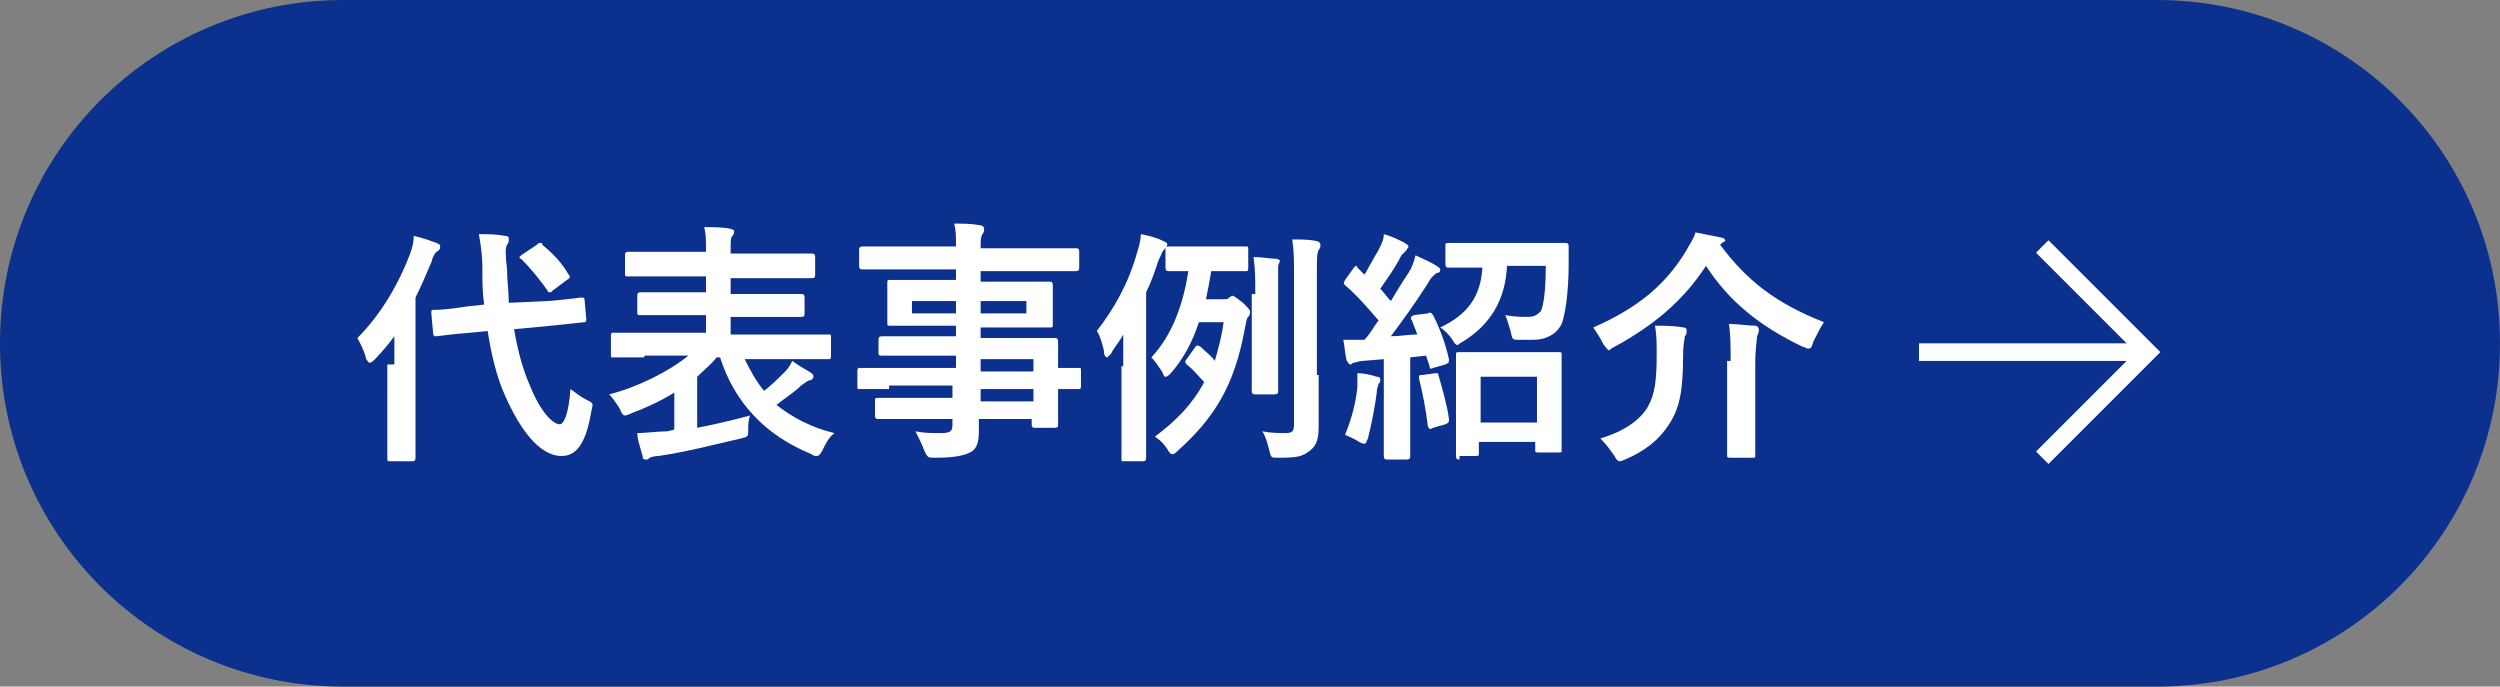 <?xml version="1.0" encoding="utf-8"?>
<!-- Generator: Adobe Illustrator 24.3.0, SVG Export Plug-In . SVG Version: 6.00 Build 0)  -->
<svg version="1.1" id="レイヤー_1" xmlns="http://www.w3.org/2000/svg" xmlns:xlink="http://www.w3.org/1999/xlink" x="0px"
	 y="0px" viewBox="0 0 142 39" style="enable-background:new 0 0 142 39;" xml:space="preserve">
<rect x="0" y="0" width="142" height="39" fill="#808080" stroke="none"/>
<style type="text/css">
	.st0{fill:#0B308E;}
	.st1{enable-background:new    ;}
	.st2{fill:#FFFFFF;}
	.st3{fill:none;stroke:#FFFFFF;}
</style>
<g id="グループ_1349" transform="translate(6984 223)">
	<path id="長方形_1928" class="st0" d="M-6964.5-223h103c10.8,0,19.5,8.7,19.5,19.5l0,0c0,10.8-8.7,19.5-19.5,19.5h-103
		c-10.8,0-19.5-8.7-19.5-19.5l0,0C-6984-214.3-6975.3-223-6964.5-223z"/>
	<g class="st1">
		<path class="st2" d="M-6961.6-202.3c0-0.5,0-1,0-1.6c-0.3,0.4-0.7,0.9-1.1,1.3c-0.1,0.1-0.2,0.2-0.3,0.2c-0.1,0-0.1-0.1-0.2-0.2
			c-0.1-0.5-0.4-1-0.5-1.2c1.4-1.4,2.4-3.2,3-4.8c0.1-0.3,0.2-0.6,0.2-1c0.5,0.1,1,0.3,1.3,0.4c0.2,0.1,0.2,0.1,0.2,0.2
			c0,0.1,0,0.2-0.2,0.3c-0.1,0.1-0.2,0.2-0.3,0.6c-0.3,0.7-0.6,1.4-0.9,2v7c0,1.4,0,2,0,2.1c0,0.1,0,0.2-0.2,0.2h-1.2
			c-0.2,0-0.2,0-0.2-0.2c0-0.1,0-0.8,0-2.1V-202.3z M-6952.9-205.9c1.3-0.1,1.8-0.2,1.9-0.2c0.1,0,0.2,0,0.2,0.1l0.1,1.1
			c0,0.1,0,0.2-0.1,0.2l-1.9,0.2l-2.1,0.2c0.2,1.2,0.5,2.3,0.9,3.2c0.6,1.5,1.3,2.2,1.7,2.2c0.2,0,0.5-0.5,0.6-2
			c0.3,0.2,0.5,0.4,0.9,0.6c0.4,0.2,0.4,0.2,0.3,0.6c-0.3,1.8-0.8,2.6-1.7,2.6c-1.3,0-2.4-1.6-3.2-3.4c-0.5-1.1-0.8-2.4-1-3.7
			l-1,0.1c-1.3,0.1-1.8,0.2-1.9,0.2c-0.1,0-0.2,0-0.2-0.2l-0.1-1.1c0-0.2,0-0.2,0.2-0.2c0.1,0,0.6,0,1.9-0.2l0.9-0.1
			c-0.1-0.7-0.1-1.3-0.1-2c0-0.9-0.1-1.4-0.2-2c0.5,0,1,0,1.5,0.1c0.2,0,0.2,0.1,0.2,0.2c0,0.1,0,0.2-0.1,0.3
			c-0.1,0.2-0.1,0.5,0,1.4c0,0.6,0.1,1.3,0.1,1.9L-6952.9-205.9z M-6953.5-209.1c0.1-0.1,0.1-0.1,0.2-0.1s0.1,0,0.1,0.1
			c0.6,0.5,1.1,1,1.5,1.7c0.1,0.1,0.1,0.2-0.1,0.3l-0.8,0.6c-0.1,0.1-0.1,0.1-0.2,0.1c0,0-0.1,0-0.1-0.1c-0.5-0.7-1-1.3-1.5-1.8
			c-0.1,0-0.1-0.1-0.1-0.1s0.1-0.1,0.1-0.1L-6953.5-209.1z"/>
		<path class="st2" d="M-6947.4-202.7c-1.2,0-1.7,0-1.8,0c-0.1,0-0.1,0-0.1-0.2v-1c0-0.1,0-0.2,0.1-0.2c0.1,0,0.5,0,1.8,0h3.5v-1
			h-1.8c-1.4,0-1.8,0-1.9,0c-0.2,0-0.2,0-0.2-0.2v-0.9c0-0.1,0-0.2,0.2-0.2c0.1,0,0.6,0,1.9,0h1.8v-0.9h-2.5c-1.3,0-1.8,0-1.9,0
			c-0.2,0-0.2,0-0.2-0.2v-1c0-0.1,0-0.2,0.2-0.2c0.1,0,0.5,0,1.9,0h2.5v-0.1c0-0.6,0-0.9-0.1-1.3c0.5,0,1.1,0,1.5,0.1
			c0.1,0,0.2,0.1,0.2,0.1c0,0.1,0,0.2-0.1,0.3c-0.1,0.1-0.1,0.3-0.1,0.8v0.2h2.7c1.4,0,1.8,0,1.9,0c0.1,0,0.2,0,0.2,0.2v1
			c0,0.1,0,0.2-0.2,0.2c-0.1,0-0.5,0-1.9,0h-2.7v0.9h2.1c1.4,0,1.8,0,1.9,0c0.1,0,0.2,0,0.2,0.2v0.9c0,0.1,0,0.2-0.2,0.2
			c-0.1,0-0.6,0-1.9,0h-2.1v1h3.8c1.2,0,1.7,0,1.8,0c0.1,0,0.1,0,0.1,0.2v1c0,0.1,0,0.2-0.1,0.2c-0.1,0-0.5,0-1.8,0h-3
			c0.3,0.6,0.6,1.2,1.1,1.8c0.4-0.3,0.8-0.7,1.2-1.1c0.2-0.2,0.3-0.4,0.4-0.6c0.4,0.3,0.8,0.5,1.1,0.7c0.1,0.1,0.1,0.1,0.1,0.2
			c0,0.1-0.1,0.2-0.2,0.2c-0.1,0-0.2,0.1-0.5,0.3c-0.4,0.4-0.9,0.7-1.4,1.1c0.9,0.7,2,1.3,3.3,1.6c-0.3,0.2-0.5,0.6-0.7,1
			c-0.1,0.2-0.2,0.3-0.3,0.3c-0.1,0-0.2,0-0.3-0.1c-2.7-1.1-4.4-3-5.2-5.5h-0.2c-0.3,0.4-0.7,0.7-1.1,1.1v2.9c1-0.2,1.9-0.4,3-0.7
			c-0.1,0.3-0.1,0.5-0.1,0.8c0,0.4,0,0.4-0.4,0.5c-1.7,0.4-3.3,0.8-4.7,1c-0.3,0-0.5,0.1-0.5,0.1c-0.1,0.1-0.1,0.1-0.2,0.1
			c-0.1,0-0.2,0-0.2-0.2c-0.1-0.4-0.3-0.9-0.3-1.3c0.5,0,1.1-0.1,1.7-0.1l0.4-0.1v-2.1c-0.8,0.5-1.7,0.9-2.5,1.2
			c-0.2,0.1-0.3,0.1-0.3,0.1c-0.1,0-0.2-0.1-0.3-0.4c-0.2-0.3-0.4-0.6-0.6-0.8c1.6-0.4,3.4-1.3,4.5-2.2H-6947.4z"/>
		<path class="st2" d="M-6933.5-200.9c-1.2,0-1.6,0-1.7,0c-0.1,0-0.1,0-0.1-0.2v-0.8c0-0.1,0-0.2,0.1-0.2c0.1,0,0.5,0,1.7,0h3.8
			v-0.7h-2.3c-1.4,0-1.8,0-1.9,0c-0.1,0-0.2,0-0.2-0.1v-0.8c0-0.1,0-0.2,0.2-0.2c0.1,0,0.5,0,1.9,0h2.3v-0.6h-1.8
			c-1.4,0-1.9,0-1.9,0c-0.2,0-0.2,0-0.2-0.2c0-0.1,0-0.3,0-0.7v-0.8c0-0.5,0-0.6,0-0.7c0-0.2,0-0.2,0.2-0.2c0.1,0,0.6,0,1.9,0h1.8
			v-0.6h-3.5c-1.3,0-1.7,0-1.8,0c-0.1,0-0.2,0-0.2-0.2v-0.9c0-0.1,0-0.2,0.2-0.2c0.1,0,0.5,0,1.8,0h3.5c0-0.6,0-0.9-0.1-1.3
			c0.5,0,1,0,1.5,0.1c0.1,0,0.2,0.1,0.2,0.2c0,0.1,0,0.2-0.1,0.3c-0.1,0.2-0.1,0.3-0.1,0.8h3.6c1.3,0,1.7,0,1.8,0
			c0.1,0,0.2,0,0.2,0.2v0.9c0,0.1,0,0.2-0.2,0.2c-0.1,0-0.5,0-1.8,0h-3.6v0.6h1.9c1.4,0,1.9,0,2,0c0.1,0,0.2,0,0.2,0.2
			c0,0.1,0,0.3,0,0.7v0.8c0,0.5,0,0.6,0,0.7c0,0.2,0,0.2-0.2,0.2c-0.1,0-0.6,0-2,0h-1.9v0.6h2.3c1.4,0,1.9,0,1.9,0
			c0.1,0,0.2,0,0.2,0.2c0,0.1,0,0.4,0,1.2v0.3c0.8,0,1.1,0,1.2,0c0.1,0,0.1,0,0.1,0.2v0.8c0,0.1,0,0.2-0.1,0.2c-0.1,0-0.4,0-1.2,0
			v0.7c0,0.8,0,1.2,0,1.3c0,0.1,0,0.2-0.2,0.2h-1.1c-0.1,0-0.2,0-0.2-0.2v-0.3h-3c0,0.3,0,0.5,0,0.7c0,0.6-0.1,1-0.5,1.2
			c-0.4,0.2-1,0.3-2,0.3c-0.4,0-0.4,0-0.6-0.4c-0.1-0.3-0.3-0.7-0.5-1.1c0.5,0.1,0.9,0.1,1.4,0.1c0.6,0,0.7-0.1,0.7-0.5v-0.3h-2.3
			c-1.4,0-1.8,0-1.9,0c-0.1,0-0.2,0-0.2-0.2v-0.8c0-0.2,0-0.2,0.2-0.2c0.1,0,0.5,0,1.9,0h2.3v-0.7H-6933.5z M-6929.7-205.2v-0.7
			h-2.5v0.7H-6929.7z M-6925.7-205.9h-2.6v0.7h2.6V-205.9z M-6928.3-202.6v0.7h3v-0.7H-6928.3z M-6925.3-200.2v-0.7h-3v0.7H-6925.3z
			"/>
		<path class="st2" d="M-6920.2-202.2c0-0.5,0-1.1,0-1.8c-0.2,0.4-0.5,0.7-0.7,1.1c-0.1,0.1-0.2,0.2-0.2,0.2c-0.1,0-0.2-0.1-0.2-0.4
			c-0.1-0.4-0.2-0.8-0.4-1.1c1-1.3,1.8-2.7,2.3-4.5c0.1-0.3,0.2-0.7,0.2-1c0.5,0.1,0.9,0.2,1.3,0.4c0.2,0.1,0.2,0.1,0.2,0.2
			c0,0.1-0.1,0.2-0.2,0.3c-0.1,0.1-0.1,0.2-0.3,0.6c-0.2,0.6-0.4,1.2-0.7,1.8v7.3c0,1.4,0,2.1,0,2.1c0,0.1,0,0.2-0.2,0.2h-1.1
			c-0.1,0-0.1,0-0.1-0.2c0-0.1,0-0.8,0-2.1V-202.2z M-6914.5-206c0.1,0,0.3,0,0.3-0.1c0.1,0,0.1-0.1,0.2-0.1c0.1,0,0.2,0.1,0.6,0.4
			c0.3,0.3,0.4,0.4,0.4,0.5c0,0.1,0,0.2-0.1,0.3c-0.1,0.1-0.1,0.2-0.2,0.7c-0.6,3.3-1.8,5.1-3.8,6.9c-0.1,0.1-0.2,0.2-0.3,0.2
			c-0.1,0-0.2-0.1-0.3-0.3c-0.2-0.3-0.4-0.5-0.7-0.7c1.2-0.9,2.1-1.8,2.8-3.1c-0.4-0.4-0.6-0.7-1-1c-0.1-0.1-0.1-0.2,0-0.3l0.5-0.7
			c0.1-0.1,0.1-0.1,0.3,0c0.3,0.3,0.6,0.5,0.8,0.8c0.2-0.7,0.4-1.4,0.5-2.2h-1.4c-0.4,1.2-0.9,2.1-1.6,2.9c-0.1,0.1-0.2,0.2-0.3,0.2
			c-0.1,0-0.1-0.1-0.2-0.3c-0.2-0.3-0.4-0.6-0.6-0.8c1.2-1.3,1.8-3,2.1-4.9c-0.7,0-1,0-1.1,0c-0.1,0-0.2,0-0.2-0.2v-1
			c0-0.1,0-0.2,0.2-0.2c0.1,0,0.4,0,1.4,0h1.6c1,0,1.3,0,1.4,0c0.1,0,0.1,0,0.1,0.2v1c0,0.1,0,0.2-0.1,0.2c-0.1,0-0.4,0-1.4,0h-0.6
			c-0.1,0.6-0.2,1.1-0.3,1.6H-6914.5z M-6912.7-206.3c0-0.9,0-1.4-0.1-2.1c0.5,0,1,0.1,1.3,0.1c0.1,0,0.2,0.1,0.2,0.1
			c0,0.1-0.1,0.2-0.1,0.3c0,0.2,0,0.5,0,1.5v3.8c0,1.2,0,1.8,0,1.8c0,0.1,0,0.2-0.2,0.2h-1.1c-0.1,0-0.2,0-0.2-0.2
			c0-0.1,0-0.6,0-1.8V-206.3z M-6909.1-201.7c0,1,0,2.2,0,2.9c0,0.7-0.1,1.1-0.5,1.4c-0.4,0.3-0.6,0.4-1.8,0.4c-0.4,0-0.4,0-0.5-0.4
			c-0.1-0.4-0.2-0.8-0.4-1.1c0.5,0.1,1,0.1,1.3,0.1c0.4,0,0.5-0.1,0.5-0.5v-8.5c0-0.9,0-1.3-0.1-2c0.5,0,1,0,1.4,0.1
			c0.1,0,0.2,0.1,0.2,0.2c0,0.1,0,0.2-0.1,0.3c-0.1,0.2-0.1,0.5-0.1,1.4V-201.7z"/>
		<path class="st2" d="M-6906.9-201c0-0.3,0-0.5,0-0.8c0.4,0,0.8,0.1,1.1,0.2c0.2,0,0.2,0.1,0.2,0.2s0,0.1-0.1,0.2
			c0,0.1-0.1,0.2-0.1,0.5c-0.1,0.8-0.3,1.8-0.5,2.6c-0.1,0.2-0.1,0.3-0.2,0.3c-0.1,0-0.1,0-0.3-0.1c-0.3-0.2-0.6-0.3-0.8-0.4
			C-6907.2-199.3-6907-200.1-6906.9-201z M-6902.9-205.2c0.2-0.1,0.2,0,0.3,0.1c0.4,0.8,0.7,1.6,0.9,2.5c0,0.2,0,0.2-0.2,0.3
			l-0.7,0.2c-0.2,0.1-0.2,0-0.2-0.1l-0.2-0.6l-0.9,0.1v3.8c0,1.3,0,1.8,0,1.8c0,0.1,0,0.2-0.2,0.2h-1.1c-0.1,0-0.2,0-0.2-0.2
			c0-0.1,0-0.5,0-1.8v-3.7l-1.2,0.1c-0.2,0-0.4,0.1-0.5,0.1c-0.1,0-0.1,0.1-0.2,0.1c-0.1,0-0.1-0.1-0.2-0.2
			c-0.1-0.3-0.1-0.7-0.2-1.2c0.4,0,0.8,0,1.2,0c0.3-0.3,0.5-0.7,0.8-1.1c-0.6-0.7-1.2-1.4-1.9-2c-0.1-0.1-0.1-0.1,0-0.3l0.5-0.7
			c0.1-0.1,0.1-0.1,0.1-0.1c0,0,0.1,0,0.1,0.1l0.4,0.4c0.3-0.5,0.5-0.9,0.8-1.4c0.2-0.4,0.3-0.6,0.3-0.9c0.4,0.1,0.8,0.3,1.2,0.5
			c0.1,0.1,0.2,0.1,0.2,0.2c0,0.1-0.1,0.1-0.1,0.2c-0.1,0.1-0.2,0.2-0.3,0.3c-0.4,0.8-0.8,1.3-1.2,1.9c0.2,0.2,0.4,0.5,0.6,0.7
			c0.3-0.5,0.6-1,1-1.6c0.2-0.3,0.3-0.6,0.4-1c0.4,0.2,0.9,0.4,1.2,0.6c0.1,0.1,0.2,0.1,0.2,0.2c0,0.1,0,0.2-0.2,0.2
			c-0.1,0.1-0.3,0.2-0.5,0.6c-0.7,1.1-1.5,2.2-2.1,3c0.5,0,1-0.1,1.5-0.1c-0.1-0.3-0.2-0.5-0.3-0.8c-0.1-0.1-0.1-0.2,0.1-0.3
			L-6902.9-205.2z M-6902.5-201.8c0.2,0,0.2,0,0.2,0.1c0.2,0.7,0.5,1.7,0.6,2.5c0,0.2,0,0.2-0.2,0.3l-0.7,0.2
			c-0.2,0.1-0.2,0.1-0.3-0.1c-0.1-0.9-0.3-1.9-0.5-2.7c0-0.2,0-0.2,0.2-0.2L-6902.5-201.8z M-6898.4-207.9c-0.1,1.9-0.9,3.3-2.5,4.3
			c-0.2,0.1-0.3,0.2-0.3,0.2c-0.1,0-0.2-0.1-0.3-0.3c-0.2-0.3-0.5-0.6-0.7-0.7c1.5-0.7,2.3-1.7,2.4-3.4h-0.1c-1.2,0-1.7,0-1.8,0
			c-0.1,0-0.2,0-0.2-0.2v-1c0-0.2,0-0.2,0.2-0.2c0.1,0,0.5,0,1.8,0h3c1.3,0,1.7,0,1.8,0c0.1,0,0.2,0,0.2,0.2c0,0.3,0,0.7,0,1
			c0,1.6-0.2,2.9-0.4,3.4c-0.3,0.6-0.9,0.9-1.6,0.9c-0.3,0-0.5,0-0.8,0c-0.4,0-0.4,0-0.5-0.5c-0.1-0.3-0.2-0.7-0.3-0.9
			c0.5,0.1,1,0.1,1.3,0.1c0.3,0,0.5-0.1,0.7-0.3c0.2-0.3,0.3-1.4,0.3-2.6H-6898.4z M-6901.1-196.9c-0.1,0-0.2,0-0.2-0.2
			c0-0.1,0-0.5,0-2.6v-1.3c0-1.3,0-1.7,0-1.8c0-0.2,0-0.2,0.2-0.2c0.1,0,0.5,0,1.7,0h2.3c1.1,0,1.6,0,1.6,0c0.2,0,0.2,0,0.2,0.2
			c0,0.1,0,0.5,0,1.5v1.4c0,2.1,0,2.5,0,2.5c0,0.1,0,0.1-0.2,0.1h-1.1c-0.1,0-0.2,0-0.2-0.1v-0.5h-3.2v0.6c0,0.2,0,0.2-0.2,0.2
			H-6901.1z M-6899.9-199h3.2v-2.6h-3.2V-199z"/>
		<path class="st2" d="M-6886.3-209.1c1.5,2,3.1,3.3,5.9,4.4c-0.2,0.3-0.4,0.7-0.6,1.1c-0.1,0.3-0.1,0.4-0.3,0.4
			c-0.1,0-0.2-0.1-0.3-0.1c-2.5-1.2-4.2-2.6-5.5-4.6c-1.3,2-3,3.4-5.2,4.6c-0.2,0.1-0.3,0.2-0.3,0.2c-0.1,0-0.1-0.1-0.3-0.3
			c-0.2-0.4-0.4-0.7-0.6-1c2.5-1.1,4.1-2.4,5.3-4.4c0.2-0.4,0.4-0.6,0.5-1c0.5,0.1,1,0.2,1.5,0.3c0.1,0,0.2,0.1,0.2,0.2
			C-6886-209.3-6886.1-209.3-6886.3-209.1L-6886.3-209.1z M-6890.4-199.9c0.4-0.7,0.5-1.5,0.5-3c0-0.6,0-1.1-0.1-1.6
			c0.5,0,1.1,0,1.6,0.1c0.2,0,0.2,0.1,0.2,0.2c0,0.1,0,0.2-0.1,0.3c0,0.1-0.1,0.4-0.1,1.1c0,2-0.2,3-0.8,3.9c-0.5,0.8-1.3,1.5-2.5,2
			c-0.2,0.1-0.3,0.1-0.3,0.1c-0.1,0-0.2-0.1-0.3-0.3c-0.2-0.3-0.5-0.7-0.8-1C-6891.7-198.5-6890.8-199.2-6890.4-199.9z
			 M-6885.7-202.5c0-0.8,0-1.5-0.1-2.1c0.5,0,1.1,0.1,1.5,0.1c0.1,0,0.2,0.1,0.2,0.2c0,0.1,0,0.2-0.1,0.4c0,0.2-0.1,0.7-0.1,1.5v3.5
			c0,1.1,0,1.7,0,1.8c0,0.1,0,0.1-0.2,0.1h-1.2c-0.1,0-0.2,0-0.2-0.1c0-0.1,0-0.7,0-1.8V-202.5z"/>
	</g>
	<g id="グループ_1319" transform="translate(-6602.5 -7687.5) rotate(-90)">
		<line id="線_164" class="st3" x1="-7484.5" y1="-272.5" x2="-7484.5" y2="-259.5"/>
		<path id="パス_247" class="st3" d="M-7478.5-265.5l-6,6l-6-6"/>
	</g>
</g>
</svg>
